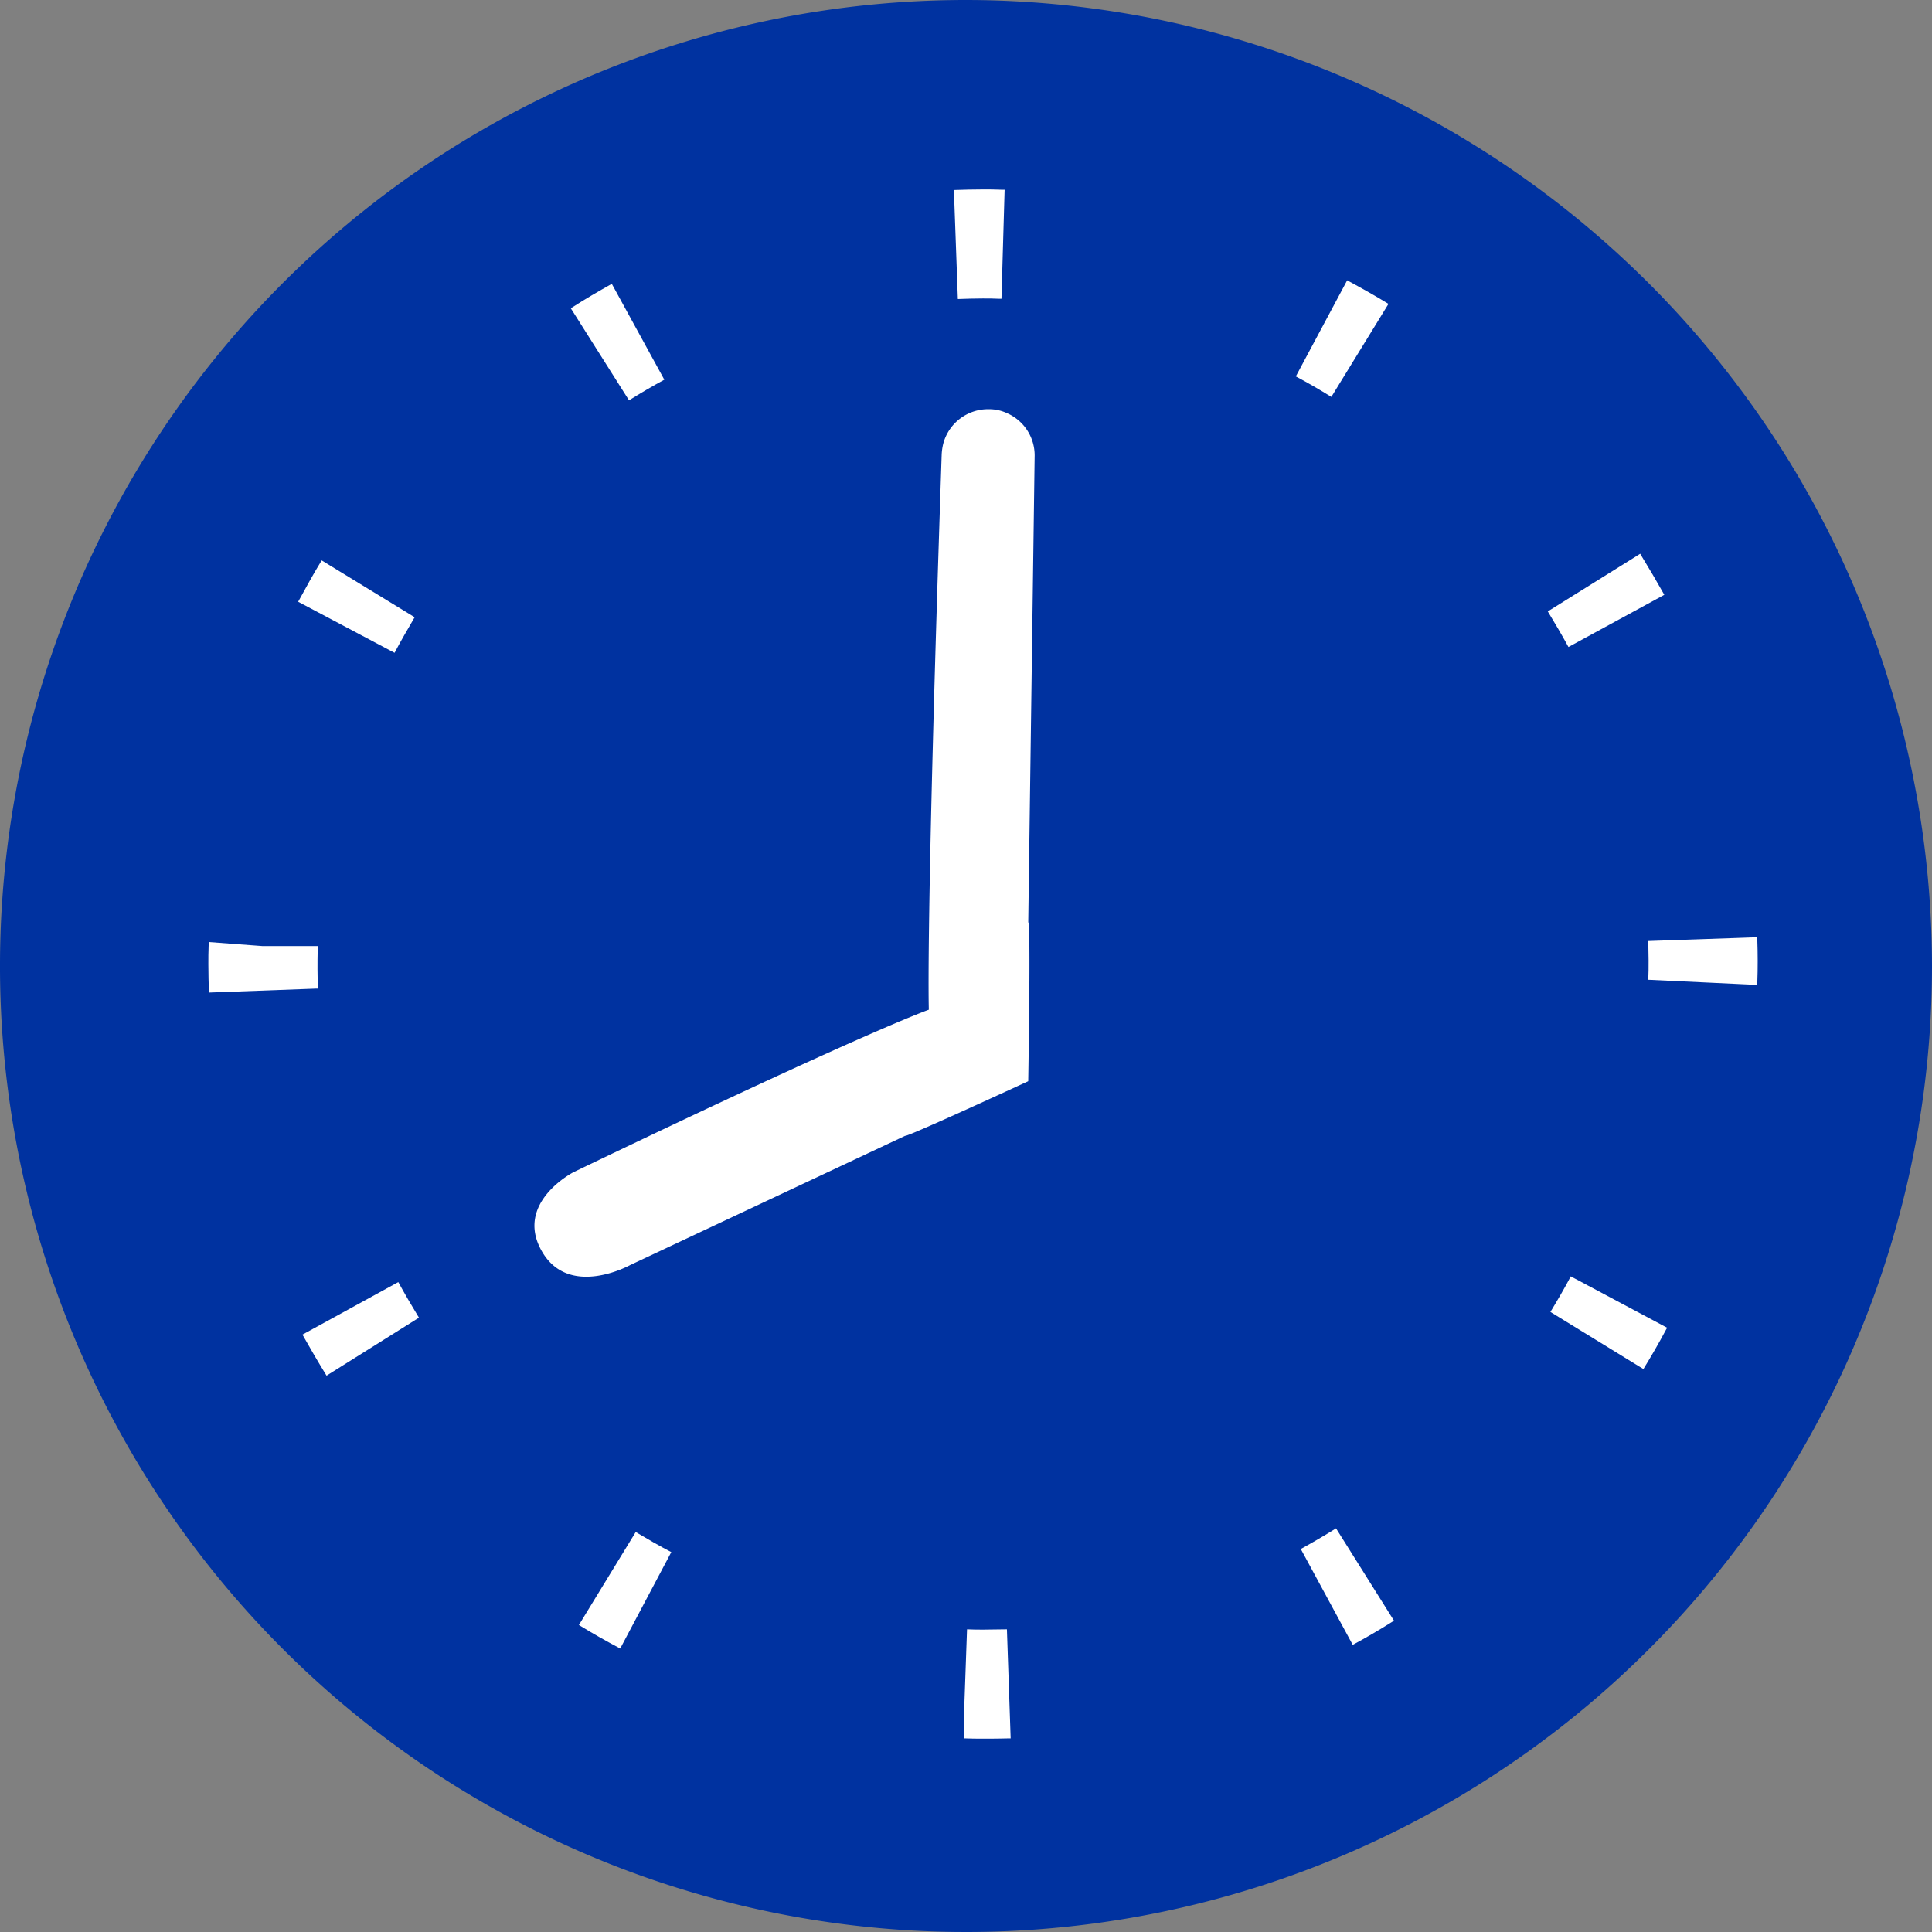 <svg xmlns="http://www.w3.org/2000/svg" width="102" height="102" viewBox="0 0 102 102">
  <rect x="0" y="0" width="102" height="102" fill="#808080" stroke="none"/>
  <g id="グループ_7761" data-name="グループ 7761" transform="translate(-1033 -1114)">
    <path id="パス_1583" data-name="パス 1583" d="M51.008,0A51,51,0,1,0,102,51.007,51.057,51.057,0,0,0,51.008,0Z" transform="translate(1033 1114)" fill="#0032a0"/>
    <g id="時計_メーターのアイコン素材_3" data-name="時計・メーターのアイコン素材 3" transform="translate(1033.895 1113.896)">
      <path id="パス_1569" data-name="パス 1569" d="M185.361,178.417a2.234,2.234,0,0,0-.046-1,2.446,2.446,0,0,0-2.378-1.848,2.913,2.913,0,0,0-.606.075c-24.495,5.693-28.453,6.928-28.453,6.928s-1.931-2.858-13.14-15.895c0,0-2.353-2.6-4.445-.556s.476,4.706.476,4.706l10.354,12.258c-.037.126,4.468,5.532,4.468,5.532s8.092-2.021,8.107-2.172l23.845-6.044A2.433,2.433,0,0,0,185.361,178.417Z" transform="matrix(0.259, -0.966, 0.966, 0.259, -168.076, 154.772)" fill="#fff"/>
      <path id="パス_1571" data-name="パス 1571" d="M248.494,56.506c.439-.016.879-.03,1.317-.03.273,0,.561,0,.849.015h.136l.161-5.564.005-.16h0v-.032H250.8c-.334-.016-.667-.016-.985-.016-.5,0-1,.015-1.481.03h-.049Z" transform="translate(-198.819 -40.614)" fill="#fff"/>
      <path id="パス_1572" data-name="パス 1572" d="M149.84,81.89q.909-.568,1.864-1.09l-2.732-4.987-.024-.045h0l-.015-.028c-.7.392-1.407.8-2.079,1.236l-.061.035h0l-.027.016Z" transform="translate(-117.527 -60.65)" fill="#fff"/>
      <path id="パス_1573" data-name="パス 1573" d="M79.613,153.921c.333-.636.7-1.258,1.061-1.879l-4.909-3c-.422.685-.813,1.4-1.193,2.095-.011.019-.023.04-.034.059h0c0,.009-.011.019-.016.028Z" transform="translate(-59.677 -119.351)" fill="#fff"/>
      <path id="パス_1574" data-name="パス 1574" d="M411.765,149.5l.048-.026h0l.028-.016c-.395-.7-.805-1.4-1.228-2.09-.009-.016-.019-.033-.028-.05h0l-.016-.027-4.879,3.044c.379.622.742,1.243,1.091,1.879Z" transform="translate(-324.869 -117.952)" fill="#fff"/>
      <path id="パス_1575" data-name="パス 1575" d="M56.479,252.639h0l.032,0c-.03-.681-.03-1.349-.015-2.045v-.2H53.587l-2.832-.212-.016.181c-.015.334-.015.667-.015,1,0,.5.015.985.03,1.485l5.623-.207Z" transform="translate(-40.619 -200.342)" fill="#fff"/>
      <path id="パス_1576" data-name="パス 1576" d="M340.8,80.979l3.015-4.909c-.686-.423-1.388-.816-2.1-1.2l-.052-.031h0l-.027-.016-2.683,5.021-.014.026h0l-.015.028C339.563,80.236,340.183,80.6,340.8,80.979Z" transform="translate(-271.406 -59.921)" fill="#fff"/>
      <path id="パス_1577" data-name="パス 1577" d="M438.067,251.373l0,0V251.3c.029-.791.026-1.539,0-2.286,0-.029,0-.062,0-.09h0c0-.011,0-.022,0-.032l-5.756.2c.015.682.03,1.363,0,2.045l5.756.272v-.032Z" transform="translate(-346.185 -199.306)" fill="#fff"/>
      <path id="パス_1578" data-name="パス 1578" d="M342.1,405.572l0-.005h0l-.016-.027q-.909.568-1.864,1.091l2.742,5.06c.7-.374,1.392-.779,2.07-1.207l.084-.048h0l.028-.016Z" transform="translate(-272.44 -324.748)" fill="#fff"/>
      <path id="パス_1579" data-name="パス 1579" d="M75.708,343.04l-.017.009h0l-.028.016c.409.727.833,1.454,1.272,2.166l4.879-3.061c-.379-.621-.742-1.242-1.091-1.879Z" transform="translate(-60.59 -272.499)" fill="#fff"/>
      <path id="パス_1580" data-name="パス 1580" d="M407.5,338.8l-.02-.012h0l-.029-.016c-.333.637-.7,1.257-1.075,1.879l4.909,3.015c.42-.681.823-1.378,1.2-2.087l.039-.066h0l.016-.027Z" transform="translate(-325.417 -271.283)" fill="#fff"/>
      <path id="パス_1581" data-name="パス 1581" d="M253.336,432.309c-.424,0-.833.016-1.243.016-.287,0-.575,0-.863-.016l-.137,3.878v1.879c.334.015.667.015,1,.015.464,0,.914,0,1.376-.015h.064Z" transform="translate(-201.071 -346.185)" fill="#fff"/>
      <path id="パス_1582" data-name="パス 1582" d="M151.9,406.527l-2.973,4.865-.01.016h0l-.016.027c.712.439,1.439.848,2.181,1.242l2.662-5.025.02-.036h0l.015-.028C153.138,407.255,152.517,406.891,151.9,406.527Z" transform="translate(-119.233 -325.539)" fill="#fff"/>
    </g>
  </g>
</svg>
